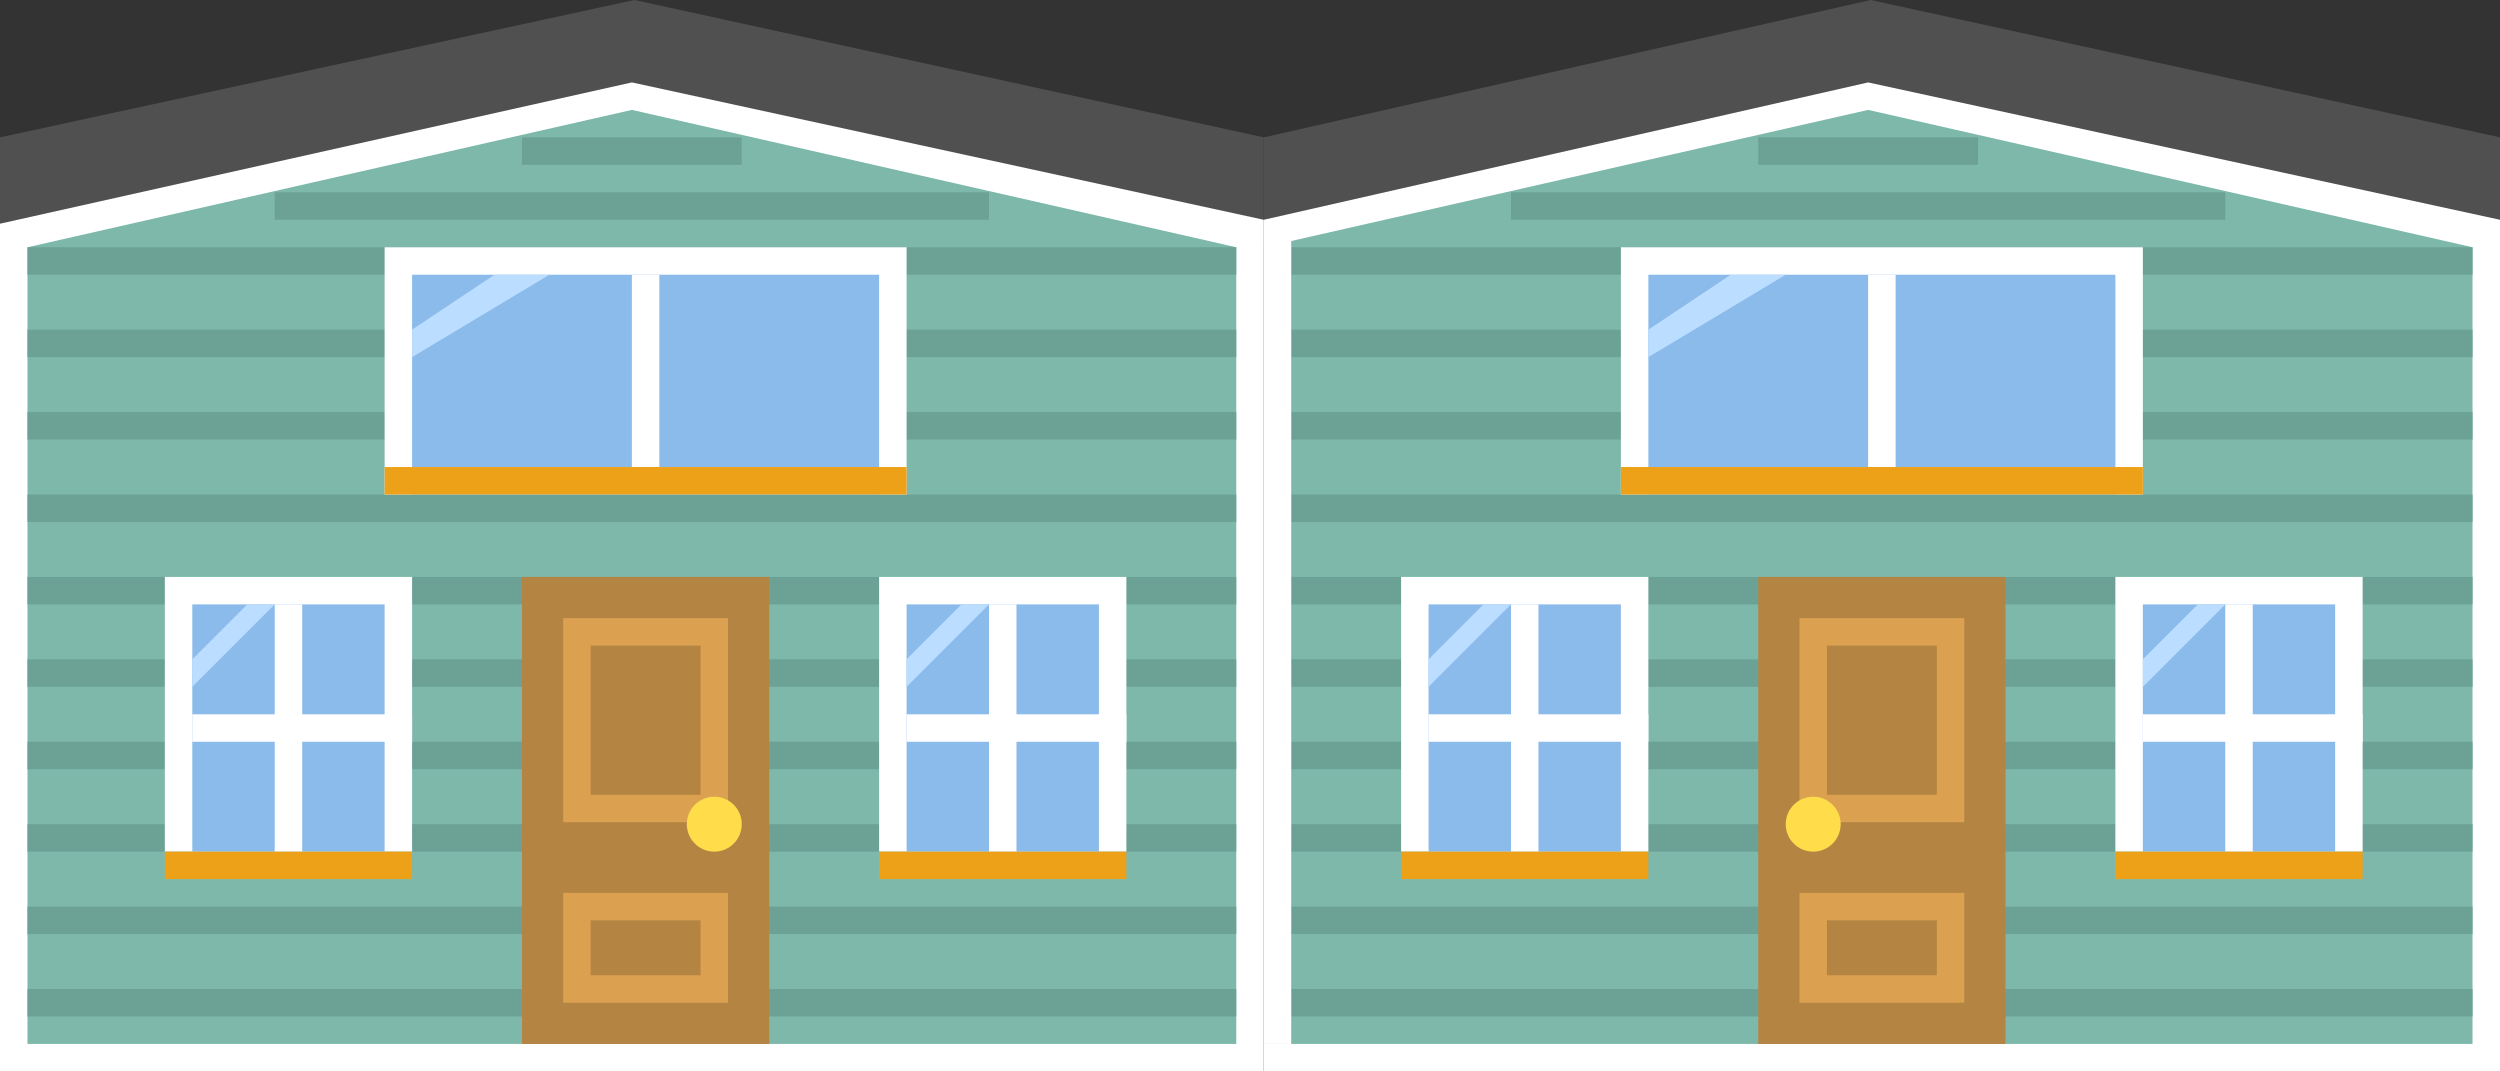 <?xml version="1.0" encoding="UTF-8" standalone="no"?>
<svg width="91px" height="39px" viewBox="0 0 91 39" version="1.1" xmlns="http://www.w3.org/2000/svg" xmlns:xlink="http://www.w3.org/1999/xlink">
    <rect x="0" y="0" width="91" height="39" fill="#333333" stroke="none"/>
    <!-- Generator: Sketch 3.8.3 (29802) - http://www.bohemiancoding.com/sketch -->
    <title>kedjehus</title>
    <desc>Created with Sketch.</desc>
    <defs>
        <rect id="path-1" x="0" y="3" width="17" height="1"></rect>
        <mask id="mask-2" maskContentUnits="userSpaceOnUse" maskUnits="objectBoundingBox" x="0" y="0" width="17" height="1" fill="white">
            <use xlink:href="#path-1"></use>
        </mask>
        <rect id="path-3" x="0" y="3" width="17" height="1"></rect>
        <mask id="mask-4" maskContentUnits="userSpaceOnUse" maskUnits="objectBoundingBox" x="0" y="0" width="17" height="1" fill="white">
            <use xlink:href="#path-3"></use>
        </mask>
    </defs>
    <g id="Desktop" stroke="none" stroke-width="1" fill="none" fill-rule="evenodd">
        <g id="Desktop-3" transform="translate(-639, -575)">
            <g id="kedjehus" transform="translate(639, 575)">
                <g id="Group">
                    <g>
                        <polygon id="Rectangle-1056" fill="#505050" points="46 5 68.091 0 91 5 91 9 46 9"></polygon>
                        <polygon id="Rectangle-1056" fill="#505050" points="0 5 23.091 0 46 5 46 9 0 9"></polygon>
                        <polygon id="Rectangle-1056" fill="#FFFFFF" points="0 8.143 23 3 46 8 46 39 0 39"></polygon>
                        <polygon id="Rectangle-1056" fill="#7DB8AB" points="1 9 23 4 45 9 45 38 1 38"></polygon>
                        <rect id="Rectangle-783" fill="#6CA296" x="1" y="33" width="44" height="1"></rect>
                        <rect id="Rectangle-783" fill="#6CA296" x="1" y="30" width="44" height="1"></rect>
                        <rect id="Rectangle-783" fill="#6CA296" x="1" y="27" width="44" height="1"></rect>
                        <rect id="Rectangle-783" fill="#6CA296" x="1" y="24" width="44" height="1"></rect>
                        <rect id="Rectangle-783" fill="#6CA296" x="1" y="21" width="44" height="1"></rect>
                        <rect id="Rectangle-783" fill="#6CA296" x="1" y="18" width="44" height="1"></rect>
                        <rect id="Rectangle-783" fill="#6CA296" x="1" y="15" width="44" height="1"></rect>
                        <rect id="Rectangle-783" fill="#6CA296" x="1" y="12" width="44" height="1"></rect>
                        <rect id="Rectangle-783" fill="#6CA296" x="1" y="9" width="44" height="1"></rect>
                        <rect id="Rectangle-783" fill="#6CA296" x="1" y="36" width="44" height="1"></rect>
                        <rect id="Rectangle-939" fill="#FFFFFF" x="14" y="9" width="19" height="9"></rect>
                        <g transform="translate(19, 21)">
                            <rect id="Rectangle-851" fill="#B48443" x="0" y="0" width="9" height="17"></rect>
                            <rect id="Rectangle-795" stroke="#DBA050" x="2" y="2" width="5" height="6.429"></rect>
                            <rect id="Rectangle-795" stroke="#DBA050" x="2" y="12" width="5" height="3"></rect>
                            <circle id="Oval-50" fill="#FFDC4A" cx="7" cy="9" r="1"></circle>
                        </g>
                        <g id="Rectangle-846-+-Rectangle-775-+-Rectangle-776-+-Rectangle-782-+-Path-16" transform="translate(6, 21)">
                            <g id="Rectangle-846-+-Rectangle-775-+-Rectangle-776-+-Rectangle-782">
                                <rect id="Rectangle-940" fill="#FFFFFF" x="0" y="0" width="9" height="10"></rect>
                                <g id="Rectangle-846-+-Rectangle-775-+-Rectangle-776" transform="translate(1, 1)">
                                    <path d="M0,0 L7,0 L7,9 L5.091,9 L0,9 L0,0 Z" id="Rectangle-846" fill="#8BBBEA"></path>
                                    <g id="Rectangle-775-+-Rectangle-776" fill="#FFFFFF">
                                        <rect id="Rectangle-775" x="3" y="0" width="1" height="9"></rect>
                                        <rect id="Rectangle-776" x="0" y="4" width="8" height="1"></rect>
                                    </g>
                                </g>
                                <rect id="Rectangle-782" fill="#EDA119" x="0" y="10" width="9" height="1"></rect>
                            </g>
                            <polygon id="Path-16" fill="#BBDDFF" points="1 3 3 1 4 1 1 4"></polygon>
                        </g>
                        <g id="Rectangle-846-+-Rectangle-775-+-Rectangle-776-+-Rectangle-782-+-Path-16" transform="translate(14, 10)">
                            <g id="Rectangle-846-+-Rectangle-775-+-Rectangle-776-+-Rectangle-782">
                                <g id="Rectangle-846-+-Rectangle-775-+-Rectangle-776" transform="translate(1, 0)">
                                    <path d="M0,0 L17,0 L17,8 L12.364,8 L0,8 L0,0 Z" id="Rectangle-846" fill="#8BBBEA"></path>
                                    <g id="Rectangle-775-+-Rectangle-776" fill="#FFFFFF">
                                        <rect id="Rectangle-775" x="8" y="0" width="1" height="7"></rect>
                                        <use id="Rectangle-776" stroke="#FFFFFF" mask="url(#mask-2)" stroke-width="2" xlink:href="#path-1"></use>
                                    </g>
                                </g>
                                <rect id="Rectangle-782" fill="#EDA119" x="0" y="7" width="19" height="1"></rect>
                            </g>
                            <polygon id="Path-16" fill="#BBDDFF" points="1 2 4 0 6 0 1 3"></polygon>
                        </g>
                        <g id="Rectangle-846-+-Rectangle-775-+-Rectangle-776-+-Rectangle-782-+-Path-16" transform="translate(32, 21)">
                            <g id="Rectangle-846-+-Rectangle-775-+-Rectangle-776-+-Rectangle-782">
                                <rect id="Rectangle-940" fill="#FFFFFF" x="0" y="0" width="9" height="10"></rect>
                                <g id="Rectangle-846-+-Rectangle-775-+-Rectangle-776" transform="translate(1, 1)">
                                    <path d="M0,0 L7,0 L7,9 L5.091,9 L0,9 L0,0 Z" id="Rectangle-846" fill="#8BBBEA"></path>
                                    <g id="Rectangle-775-+-Rectangle-776" fill="#FFFFFF">
                                        <rect id="Rectangle-775" x="3" y="0" width="1" height="9"></rect>
                                        <rect id="Rectangle-776" x="0" y="4" width="8" height="1"></rect>
                                    </g>
                                </g>
                                <rect id="Rectangle-782" fill="#EDA119" x="0" y="10" width="9" height="1"></rect>
                            </g>
                            <polygon id="Path-16" fill="#BBDDFF" points="1 3 3 1 4 1 1 4"></polygon>
                        </g>
                        <polygon id="Rectangle-1056" fill="#FFFFFF" points="46 8 68 3 91 8 91 39 46 39"></polygon>
                        <polygon id="Rectangle-1056" fill="#7DB8AB" points="46 9 68 4 90 9 90 38 46 38"></polygon>
                        <rect id="Rectangle-783" fill="#6CA296" x="55" y="7" width="26" height="1"></rect>
                        <rect id="Rectangle-783" fill="#6CA296" x="64" y="5" width="8" height="1"></rect>
                        <rect id="Rectangle-783" fill="#6CA296" x="47" y="33" width="43" height="1"></rect>
                        <rect id="Rectangle-783" fill="#6CA296" x="47" y="30" width="43" height="1"></rect>
                        <rect id="Rectangle-783" fill="#6CA296" x="47" y="27" width="43" height="1"></rect>
                        <rect id="Rectangle-783" fill="#6CA296" x="47" y="24" width="43" height="1"></rect>
                        <rect id="Rectangle-783" fill="#6CA296" x="47" y="21" width="43" height="1"></rect>
                        <rect id="Rectangle-783" fill="#6CA296" x="47" y="18" width="43" height="1"></rect>
                        <rect id="Rectangle-783" fill="#6CA296" x="47" y="15" width="43" height="1"></rect>
                        <rect id="Rectangle-783" fill="#6CA296" x="47" y="12" width="43" height="1"></rect>
                        <rect id="Rectangle-783" fill="#6CA296" x="47" y="9" width="43" height="1"></rect>
                        <rect id="Rectangle-783" fill="#6CA296" x="47" y="36" width="43" height="1"></rect>
                        <rect id="Rectangle-939" fill="#FFFFFF" x="59" y="9" width="19" height="9"></rect>
                        <g transform="translate(64, 21)">
                            <rect id="Rectangle-851" fill="#B48443" x="0" y="0" width="9" height="17"></rect>
                            <rect id="Rectangle-795" stroke="#DBA050" x="2" y="2" width="5" height="6.429"></rect>
                            <rect id="Rectangle-795" stroke="#DBA050" x="2" y="12" width="5" height="3"></rect>
                            <circle id="Oval-50" fill="#FFDC4A" cx="2" cy="9" r="1"></circle>
                        </g>
                        <g id="Rectangle-846-+-Rectangle-775-+-Rectangle-776-+-Rectangle-782-+-Path-16" transform="translate(51, 21)">
                            <g id="Rectangle-846-+-Rectangle-775-+-Rectangle-776-+-Rectangle-782">
                                <rect id="Rectangle-940" fill="#FFFFFF" x="0" y="0" width="9" height="10"></rect>
                                <g id="Rectangle-846-+-Rectangle-775-+-Rectangle-776" transform="translate(1, 1)">
                                    <path d="M0,0 L7,0 L7,9 L5.091,9 L0,9 L0,0 Z" id="Rectangle-846" fill="#8BBBEA"></path>
                                    <g id="Rectangle-775-+-Rectangle-776" fill="#FFFFFF">
                                        <rect id="Rectangle-775" x="3" y="0" width="1" height="9"></rect>
                                        <rect id="Rectangle-776" x="0" y="4" width="8" height="1"></rect>
                                    </g>
                                </g>
                                <rect id="Rectangle-782" fill="#EDA119" x="0" y="10" width="9" height="1"></rect>
                            </g>
                            <polygon id="Path-16" fill="#BBDDFF" points="1 3 3 1 4 1 1 4"></polygon>
                        </g>
                        <g id="Rectangle-846-+-Rectangle-775-+-Rectangle-776-+-Rectangle-782-+-Path-16" transform="translate(59, 10)">
                            <g id="Rectangle-846-+-Rectangle-775-+-Rectangle-776-+-Rectangle-782">
                                <g id="Rectangle-846-+-Rectangle-775-+-Rectangle-776" transform="translate(1, 0)">
                                    <path d="M0,0 L17,0 L17,8 L12.364,8 L0,8 L0,0 Z" id="Rectangle-846" fill="#8BBBEA"></path>
                                    <g id="Rectangle-775-+-Rectangle-776" fill="#FFFFFF">
                                        <rect id="Rectangle-775" x="8" y="0" width="1" height="7"></rect>
                                        <use id="Rectangle-776" stroke="#FFFFFF" mask="url(#mask-4)" stroke-width="2" xlink:href="#path-3"></use>
                                    </g>
                                </g>
                                <rect id="Rectangle-782" fill="#EDA119" x="0" y="7" width="19" height="1"></rect>
                            </g>
                            <polygon id="Path-16" fill="#BBDDFF" points="1 2 4 0 6 0 1 3"></polygon>
                        </g>
                        <g id="Rectangle-846-+-Rectangle-775-+-Rectangle-776-+-Rectangle-782-+-Path-16" transform="translate(77, 21)">
                            <g id="Rectangle-846-+-Rectangle-775-+-Rectangle-776-+-Rectangle-782">
                                <rect id="Rectangle-940" fill="#FFFFFF" x="0" y="0" width="9" height="10"></rect>
                                <g id="Rectangle-846-+-Rectangle-775-+-Rectangle-776" transform="translate(1, 1)">
                                    <path d="M0,0 L7,0 L7,9 L5.091,9 L0,9 L0,0 Z" id="Rectangle-846" fill="#8BBBEA"></path>
                                    <g id="Rectangle-775-+-Rectangle-776" fill="#FFFFFF">
                                        <rect id="Rectangle-775" x="3" y="0" width="1" height="9"></rect>
                                        <rect id="Rectangle-776" x="0" y="4" width="8" height="1"></rect>
                                    </g>
                                </g>
                                <rect id="Rectangle-782" fill="#EDA119" x="0" y="10" width="9" height="1"></rect>
                            </g>
                            <polygon id="Path-16" fill="#BBDDFF" points="1 3 3 1 4 1 1 4"></polygon>
                        </g>
                        <rect id="Rectangle-783" fill="#6CA296" x="10" y="7" width="26" height="1"></rect>
                        <rect id="Rectangle-783" fill="#6CA296" x="19" y="5" width="8" height="1"></rect>
                    </g>
                </g>
                <polygon id="Rectangle-943" fill="#FFFFFF" points="46 9 47 8 47 38 46 38"></polygon>
            </g>
        </g>
    </g>
</svg>